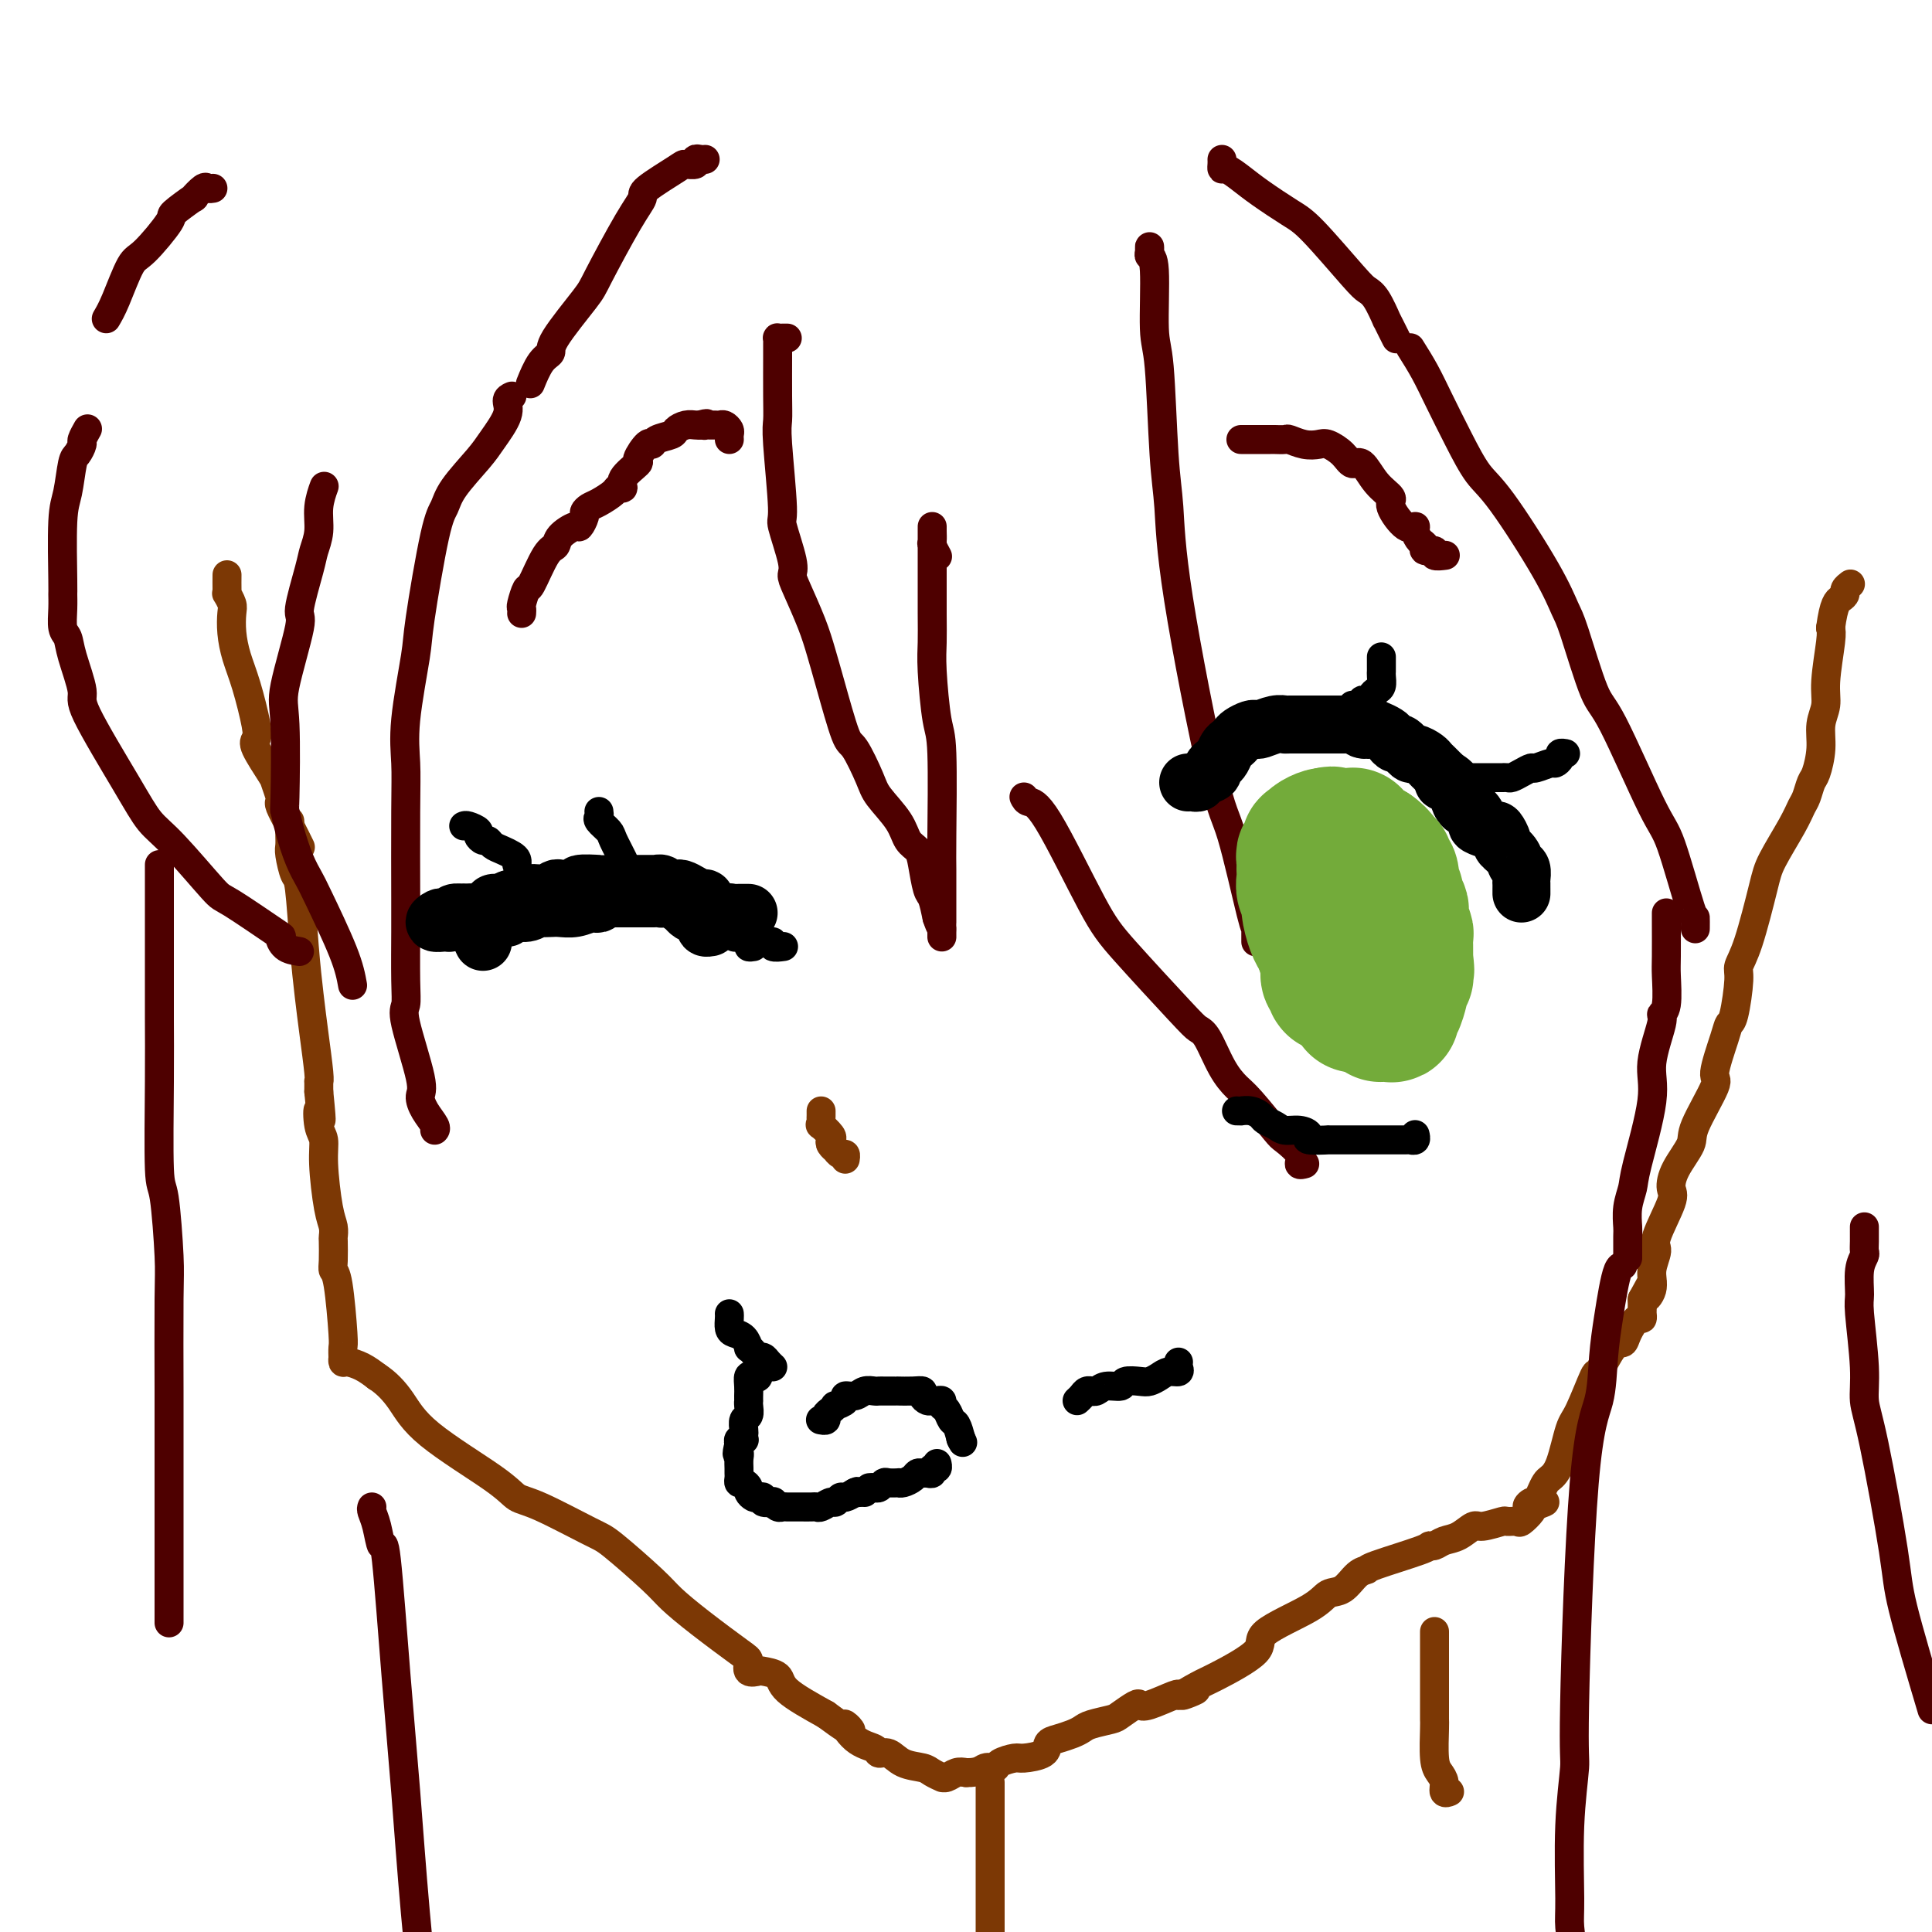 <svg viewBox='0 0 400 400' version='1.1' xmlns='http://www.w3.org/2000/svg' xmlns:xlink='http://www.w3.org/1999/xlink'><g fill='none' stroke='#7C3805' stroke-width='6' stroke-linecap='round' stroke-linejoin='round'><path d='M60,170c0.000,0.449 0.000,0.897 0,1c-0.000,0.103 -0.001,-0.141 0,0c0.001,0.141 0.003,0.665 0,1c-0.003,0.335 -0.012,0.480 0,1c0.012,0.520 0.045,1.416 0,2c-0.045,0.584 -0.167,0.856 0,2c0.167,1.144 0.622,3.159 1,4c0.378,0.841 0.679,0.509 1,3c0.321,2.491 0.660,7.806 1,12c0.340,4.194 0.679,7.266 1,10c0.321,2.734 0.622,5.130 1,8c0.378,2.870 0.833,6.212 1,8c0.167,1.788 0.045,2.020 0,2c-0.045,-0.020 -0.013,-0.291 0,0c0.013,0.291 0.006,1.146 0,2'/><path d='M66,226c0.945,9.424 0.309,4.983 0,4c-0.309,-0.983 -0.289,1.494 0,3c0.289,1.506 0.848,2.043 1,3c0.152,0.957 -0.103,2.334 0,5c0.103,2.666 0.564,6.623 1,9c0.436,2.377 0.848,3.176 1,4c0.152,0.824 0.043,1.673 0,2c-0.043,0.327 -0.022,0.133 0,1c0.022,0.867 0.044,2.794 0,4c-0.044,1.206 -0.156,1.690 0,2c0.156,0.310 0.578,0.446 1,3c0.422,2.554 0.845,7.525 1,10c0.155,2.475 0.043,2.452 0,3c-0.043,0.548 -0.017,1.666 0,2c0.017,0.334 0.024,-0.115 0,0c-0.024,0.115 -0.079,0.794 0,1c0.079,0.206 0.290,-0.060 1,0c0.710,0.060 1.917,0.446 3,1c1.083,0.554 2.041,1.277 3,2'/><path d='M78,285c2.044,1.302 3.653,3.055 5,5c1.347,1.945 2.430,4.080 6,7c3.570,2.920 9.626,6.626 13,9c3.374,2.374 4.066,3.416 5,4c0.934,0.584 2.110,0.711 5,2c2.890,1.289 7.493,3.742 10,5c2.507,1.258 2.916,1.321 5,3c2.084,1.679 5.841,4.973 8,7c2.159,2.027 2.720,2.785 4,4c1.280,1.215 3.278,2.886 6,5c2.722,2.114 6.166,4.671 8,6c1.834,1.329 2.057,1.430 2,2c-0.057,0.570 -0.396,1.610 0,2c0.396,0.390 1.526,0.129 2,0c0.474,-0.129 0.292,-0.127 1,0c0.708,0.127 2.306,0.380 3,1c0.694,0.620 0.484,1.606 2,3c1.516,1.394 4.758,3.197 8,5'/><path d='M171,355c7.654,5.713 4.788,2.496 4,2c-0.788,-0.496 0.500,1.730 2,3c1.500,1.270 3.210,1.583 4,2c0.790,0.417 0.658,0.938 1,1c0.342,0.062 1.157,-0.333 2,0c0.843,0.333 1.714,1.395 3,2c1.286,0.605 2.988,0.751 4,1c1.012,0.249 1.335,0.599 2,1c0.665,0.401 1.673,0.853 2,1c0.327,0.147 -0.026,-0.012 0,0c0.026,0.012 0.430,0.196 1,0c0.570,-0.196 1.306,-0.770 2,-1c0.694,-0.230 1.347,-0.115 2,0'/><path d='M200,367c2.800,0.071 3.300,-0.751 4,-1c0.700,-0.249 1.599,0.075 2,0c0.401,-0.075 0.302,-0.549 1,-1c0.698,-0.451 2.192,-0.880 3,-1c0.808,-0.120 0.930,0.070 2,0c1.070,-0.070 3.088,-0.400 4,-1c0.912,-0.600 0.717,-1.470 1,-2c0.283,-0.530 1.042,-0.720 2,-1c0.958,-0.280 2.114,-0.651 3,-1c0.886,-0.349 1.502,-0.675 2,-1c0.498,-0.325 0.879,-0.648 2,-1c1.121,-0.352 2.983,-0.733 4,-1c1.017,-0.267 1.190,-0.419 2,-1c0.810,-0.581 2.256,-1.592 3,-2c0.744,-0.408 0.787,-0.212 1,0c0.213,0.212 0.596,0.442 2,0c1.404,-0.442 3.830,-1.555 5,-2c1.170,-0.445 1.085,-0.223 1,0'/><path d='M244,351c6.881,-2.368 2.084,-0.288 1,0c-1.084,0.288 1.544,-1.217 3,-2c1.456,-0.783 1.740,-0.844 4,-2c2.260,-1.156 6.495,-3.407 8,-5c1.505,-1.593 0.279,-2.528 2,-4c1.721,-1.472 6.388,-3.480 9,-5c2.612,-1.520 3.168,-2.552 4,-3c0.832,-0.448 1.940,-0.312 3,-1c1.060,-0.688 2.073,-2.199 3,-3c0.927,-0.801 1.767,-0.893 2,-1c0.233,-0.107 -0.143,-0.228 2,-1c2.143,-0.772 6.803,-2.194 9,-3c2.197,-0.806 1.930,-0.994 2,-1c0.070,-0.006 0.478,0.171 1,0c0.522,-0.171 1.160,-0.691 2,-1c0.840,-0.309 1.884,-0.408 3,-1c1.116,-0.592 2.306,-1.676 3,-2c0.694,-0.324 0.892,0.111 2,0c1.108,-0.111 3.128,-0.768 4,-1c0.872,-0.232 0.598,-0.037 1,0c0.402,0.037 1.479,-0.083 2,0c0.521,0.083 0.486,0.368 1,0c0.514,-0.368 1.575,-1.391 2,-2c0.425,-0.609 0.212,-0.805 0,-1'/><path d='M317,312c5.582,-2.099 1.537,-0.345 0,0c-1.537,0.345 -0.567,-0.719 0,-1c0.567,-0.281 0.732,0.221 1,0c0.268,-0.221 0.638,-1.166 1,-2c0.362,-0.834 0.714,-1.559 1,-2c0.286,-0.441 0.504,-0.600 1,-1c0.496,-0.400 1.269,-1.041 2,-3c0.731,-1.959 1.421,-5.237 2,-7c0.579,-1.763 1.048,-2.012 2,-4c0.952,-1.988 2.387,-5.714 3,-7c0.613,-1.286 0.406,-0.132 1,-1c0.594,-0.868 1.991,-3.759 3,-5c1.009,-1.241 1.629,-0.834 2,-1c0.371,-0.166 0.492,-0.905 1,-2c0.508,-1.095 1.404,-2.544 2,-3c0.596,-0.456 0.892,0.082 1,0c0.108,-0.082 0.029,-0.785 0,-1c-0.029,-0.215 -0.008,0.057 0,0c0.008,-0.057 0.002,-0.445 0,-1c-0.002,-0.555 -0.001,-1.278 0,-2'/><path d='M340,269c3.719,-6.867 1.515,-2.535 1,-1c-0.515,1.535 0.658,0.272 1,-1c0.342,-1.272 -0.147,-2.552 0,-4c0.147,-1.448 0.930,-3.064 1,-4c0.070,-0.936 -0.572,-1.192 0,-3c0.572,-1.808 2.359,-5.168 3,-7c0.641,-1.832 0.135,-2.138 0,-3c-0.135,-0.862 0.102,-2.281 1,-4c0.898,-1.719 2.458,-3.738 3,-5c0.542,-1.262 0.068,-1.767 1,-4c0.932,-2.233 3.272,-6.193 4,-8c0.728,-1.807 -0.155,-1.461 0,-3c0.155,-1.539 1.347,-4.964 2,-7c0.653,-2.036 0.768,-2.684 1,-3c0.232,-0.316 0.580,-0.300 1,-2c0.420,-1.700 0.911,-5.116 1,-7c0.089,-1.884 -0.226,-2.237 0,-3c0.226,-0.763 0.992,-1.938 2,-5c1.008,-3.062 2.259,-8.013 3,-11c0.741,-2.987 0.972,-4.012 2,-6c1.028,-1.988 2.852,-4.939 4,-7c1.148,-2.061 1.618,-3.232 2,-4c0.382,-0.768 0.676,-1.132 1,-2c0.324,-0.868 0.679,-2.241 1,-3c0.321,-0.759 0.607,-0.905 1,-2c0.393,-1.095 0.894,-3.140 1,-5c0.106,-1.860 -0.181,-3.534 0,-5c0.181,-1.466 0.832,-2.723 1,-4c0.168,-1.277 -0.147,-2.575 0,-5c0.147,-2.425 0.756,-5.979 1,-8c0.244,-2.021 0.122,-2.511 0,-3'/><path d='M379,130c0.697,-5.178 1.441,-5.622 2,-6c0.559,-0.378 0.933,-0.689 1,-1c0.067,-0.311 -0.174,-0.622 0,-1c0.174,-0.378 0.764,-0.822 1,-1c0.236,-0.178 0.118,-0.089 0,0'/><path d='M47,119c-0.008,1.141 -0.016,2.282 0,3c0.016,0.718 0.056,1.012 0,1c-0.056,-0.012 -0.209,-0.332 0,0c0.209,0.332 0.780,1.316 1,2c0.220,0.684 0.091,1.068 0,2c-0.091,0.932 -0.143,2.410 0,4c0.143,1.590 0.480,3.290 1,5c0.520,1.710 1.222,3.428 2,6c0.778,2.572 1.633,5.997 2,8c0.367,2.003 0.246,2.586 0,3c-0.246,0.414 -0.615,0.661 0,2c0.615,1.339 2.216,3.771 3,5c0.784,1.229 0.752,1.254 1,2c0.248,0.746 0.778,2.211 1,3c0.222,0.789 0.137,0.902 0,1c-0.137,0.098 -0.325,0.181 0,1c0.325,0.819 1.165,2.374 2,4c0.835,1.626 1.667,3.322 2,4c0.333,0.678 0.166,0.339 0,0'/></g>
<g fill='none' stroke='#4E0000' stroke-width='6' stroke-linecap='round' stroke-linejoin='round'><path d='M163,70c-0.309,-0.006 -0.619,-0.011 -1,0c-0.381,0.011 -0.834,0.039 -1,0c-0.166,-0.039 -0.044,-0.144 0,0c0.044,0.144 0.011,0.539 0,1c-0.011,0.461 0.001,0.990 0,3c-0.001,2.010 -0.017,5.503 0,8c0.017,2.497 0.065,3.999 0,5c-0.065,1.001 -0.242,1.500 0,5c0.242,3.500 0.903,10.001 1,13c0.097,2.999 -0.371,2.496 0,4c0.371,1.504 1.580,5.016 2,7c0.420,1.984 0.051,2.439 0,3c-0.051,0.561 0.217,1.226 1,3c0.783,1.774 2.081,4.656 3,7c0.919,2.344 1.458,4.150 2,6c0.542,1.850 1.088,3.743 2,7c0.912,3.257 2.191,7.879 3,10c0.809,2.121 1.147,1.741 2,3c0.853,1.259 2.221,4.157 3,6c0.779,1.843 0.968,2.630 2,4c1.032,1.370 2.906,3.323 4,5c1.094,1.677 1.406,3.077 2,4c0.594,0.923 1.468,1.369 2,2c0.532,0.631 0.720,1.448 1,3c0.280,1.552 0.652,3.841 1,5c0.348,1.159 0.671,1.188 1,2c0.329,0.812 0.665,2.406 1,4'/><path d='M194,190c0.845,2.554 0.959,1.938 1,2c0.041,0.062 0.011,0.800 0,1c-0.011,0.200 -0.003,-0.138 0,0c0.003,0.138 0.001,0.754 0,1c-0.001,0.246 -0.000,0.123 0,0'/><path d='M195,191c0.000,-0.521 0.001,-1.043 0,-2c-0.001,-0.957 -0.003,-2.350 0,-4c0.003,-1.650 0.011,-3.557 0,-5c-0.011,-1.443 -0.041,-2.422 0,-7c0.041,-4.578 0.155,-12.754 0,-17c-0.155,-4.246 -0.577,-4.560 -1,-7c-0.423,-2.440 -0.845,-7.005 -1,-10c-0.155,-2.995 -0.041,-4.421 0,-6c0.041,-1.579 0.011,-3.310 0,-6c-0.011,-2.690 -0.003,-6.339 0,-8c0.003,-1.661 0.001,-1.335 0,-2c-0.001,-0.665 -0.000,-2.320 0,-3c0.000,-0.680 0.000,-0.385 0,-1c-0.000,-0.615 -0.001,-2.138 0,-3c0.001,-0.862 0.004,-1.061 0,-1c-0.004,0.061 -0.015,0.381 0,1c0.015,0.619 0.056,1.537 0,2c-0.056,0.463 -0.207,0.471 0,1c0.207,0.529 0.774,1.580 1,2c0.226,0.420 0.113,0.210 0,0'/><path d='M212,165c0.208,0.428 0.415,0.856 1,1c0.585,0.144 1.546,0.003 4,4c2.454,3.997 6.400,12.131 9,17c2.600,4.869 3.854,6.472 7,10c3.146,3.528 8.183,8.979 11,12c2.817,3.021 3.413,3.610 4,4c0.587,0.390 1.166,0.581 2,2c0.834,1.419 1.923,4.066 3,6c1.077,1.934 2.143,3.154 3,4c0.857,0.846 1.507,1.316 3,3c1.493,1.684 3.829,4.581 5,6c1.171,1.419 1.176,1.361 2,2c0.824,0.639 2.468,1.975 3,3c0.532,1.025 -0.049,1.737 0,2c0.049,0.263 0.728,0.075 1,0c0.272,-0.075 0.136,-0.038 0,0'/><path d='M260,195c0.001,-0.348 0.001,-0.695 0,-1c-0.001,-0.305 -0.005,-0.567 0,-1c0.005,-0.433 0.019,-1.036 0,-1c-0.019,0.036 -0.071,0.711 -1,-3c-0.929,-3.711 -2.735,-11.806 -4,-16c-1.265,-4.194 -1.988,-4.485 -4,-13c-2.012,-8.515 -5.314,-25.252 -7,-36c-1.686,-10.748 -1.757,-15.507 -2,-19c-0.243,-3.493 -0.657,-5.720 -1,-11c-0.343,-5.280 -0.614,-13.613 -1,-18c-0.386,-4.387 -0.888,-4.826 -1,-8c-0.112,-3.174 0.166,-9.081 0,-12c-0.166,-2.919 -0.777,-2.848 -1,-3c-0.223,-0.152 -0.060,-0.525 0,-1c0.060,-0.475 0.016,-1.051 0,-1c-0.016,0.051 -0.005,0.729 0,1c0.005,0.271 0.002,0.136 0,0'/><path d='M253,33c0.012,0.298 0.023,0.595 0,1c-0.023,0.405 -0.081,0.917 0,1c0.081,0.083 0.303,-0.262 1,0c0.697,0.262 1.871,1.131 3,2c1.129,0.869 2.214,1.738 4,3c1.786,1.262 4.274,2.916 6,4c1.726,1.084 2.691,1.598 5,4c2.309,2.402 5.963,6.691 8,9c2.037,2.309 2.458,2.638 3,3c0.542,0.362 1.207,0.756 2,2c0.793,1.244 1.715,3.339 2,4c0.285,0.661 -0.068,-0.111 0,0c0.068,0.111 0.557,1.107 1,2c0.443,0.893 0.841,1.684 1,2c0.159,0.316 0.080,0.158 0,0'/><path d='M292,72c1.023,1.626 2.047,3.251 3,5c0.953,1.749 1.837,3.620 3,6c1.163,2.380 2.605,5.267 4,8c1.395,2.733 2.742,5.310 4,7c1.258,1.690 2.427,2.491 5,6c2.573,3.509 6.550,9.724 9,14c2.450,4.276 3.373,6.613 4,8c0.627,1.387 0.956,1.824 2,5c1.044,3.176 2.801,9.091 4,12c1.199,2.909 1.838,2.812 4,7c2.162,4.188 5.847,12.660 8,17c2.153,4.340 2.773,4.547 4,8c1.227,3.453 3.061,10.152 4,13c0.939,2.848 0.984,1.844 1,2c0.016,0.156 0.005,1.473 0,2c-0.005,0.527 -0.002,0.263 0,0'/><path d='M345,189c-0.003,0.129 -0.005,0.259 0,2c0.005,1.741 0.018,5.094 0,7c-0.018,1.906 -0.066,2.364 0,4c0.066,1.636 0.245,4.449 0,6c-0.245,1.551 -0.913,1.840 -1,2c-0.087,0.160 0.409,0.191 0,2c-0.409,1.809 -1.721,5.396 -2,8c-0.279,2.604 0.475,4.225 0,8c-0.475,3.775 -2.180,9.705 -3,13c-0.820,3.295 -0.756,3.955 -1,5c-0.244,1.045 -0.798,2.473 -1,4c-0.202,1.527 -0.054,3.151 0,4c0.054,0.849 0.015,0.921 0,2c-0.015,1.079 -0.004,3.165 0,4c0.004,0.835 0.002,0.417 0,0'/><path d='M336,262c-0.332,0.103 -0.665,0.206 -1,1c-0.335,0.794 -0.673,2.278 -1,4c-0.327,1.722 -0.642,3.681 -1,6c-0.358,2.319 -0.760,4.999 -1,8c-0.240,3.001 -0.317,6.324 -1,9c-0.683,2.676 -1.973,4.705 -3,17c-1.027,12.295 -1.793,34.855 -2,46c-0.207,11.145 0.143,10.873 0,13c-0.143,2.127 -0.781,6.653 -1,12c-0.219,5.347 -0.021,11.517 0,15c0.021,3.483 -0.137,4.281 0,6c0.137,1.719 0.568,4.360 1,7'/><path d='M386,254c0.001,0.468 0.001,0.936 0,1c-0.001,0.064 -0.004,-0.278 0,0c0.004,0.278 0.015,1.174 0,2c-0.015,0.826 -0.058,1.582 0,2c0.058,0.418 0.216,0.497 0,1c-0.216,0.503 -0.805,1.428 -1,3c-0.195,1.572 0.004,3.790 0,5c-0.004,1.210 -0.211,1.411 0,4c0.211,2.589 0.840,7.566 1,11c0.160,3.434 -0.151,5.326 0,7c0.151,1.674 0.762,3.129 2,9c1.238,5.871 3.103,16.158 4,22c0.897,5.842 0.828,7.241 2,12c1.172,4.759 3.586,12.880 6,21'/><path d='M146,33c-0.294,0.030 -0.588,0.061 -1,0c-0.412,-0.061 -0.941,-0.213 -1,0c-0.059,0.213 0.354,0.791 0,1c-0.354,0.209 -1.473,0.051 -2,0c-0.527,-0.051 -0.460,0.007 -2,1c-1.540,0.993 -4.687,2.921 -6,4c-1.313,1.079 -0.790,1.308 -1,2c-0.210,0.692 -1.151,1.849 -3,5c-1.849,3.151 -4.606,8.298 -6,11c-1.394,2.702 -1.425,2.959 -3,5c-1.575,2.041 -4.696,5.864 -6,8c-1.304,2.136 -0.793,2.583 -1,3c-0.207,0.417 -1.133,0.805 -2,2c-0.867,1.195 -1.676,3.199 -2,4c-0.324,0.801 -0.162,0.401 0,0'/><path d='M106,82c-0.499,0.213 -0.998,0.426 -1,1c-0.002,0.574 0.494,1.508 0,3c-0.494,1.492 -1.979,3.541 -3,5c-1.021,1.459 -1.577,2.327 -3,4c-1.423,1.673 -3.714,4.151 -5,6c-1.286,1.849 -1.568,3.069 -2,4c-0.432,0.931 -1.016,1.573 -2,6c-0.984,4.427 -2.369,12.639 -3,17c-0.631,4.361 -0.509,4.870 -1,8c-0.491,3.130 -1.596,8.880 -2,13c-0.404,4.120 -0.109,6.612 0,9c0.109,2.388 0.030,4.674 0,10c-0.030,5.326 -0.011,13.691 0,18c0.011,4.309 0.014,4.562 0,7c-0.014,2.438 -0.047,7.061 0,10c0.047,2.939 0.172,4.193 0,5c-0.172,0.807 -0.641,1.165 0,4c0.641,2.835 2.392,8.147 3,11c0.608,2.853 0.072,3.248 0,4c-0.072,0.752 0.321,1.861 1,3c0.679,1.139 1.644,2.307 2,3c0.356,0.693 0.102,0.912 0,1c-0.102,0.088 -0.051,0.044 0,0'/><path d='M73,204c-0.327,-1.812 -0.655,-3.625 -2,-7c-1.345,-3.375 -3.709,-8.314 -5,-11c-1.291,-2.686 -1.509,-3.120 -2,-4c-0.491,-0.880 -1.255,-2.207 -2,-4c-0.745,-1.793 -1.471,-4.053 -2,-6c-0.529,-1.947 -0.862,-3.580 -1,-4c-0.138,-0.420 -0.081,0.374 0,-3c0.081,-3.374 0.186,-10.917 0,-15c-0.186,-4.083 -0.664,-4.706 0,-8c0.664,-3.294 2.469,-9.258 3,-12c0.531,-2.742 -0.213,-2.262 0,-4c0.213,-1.738 1.381,-5.692 2,-8c0.619,-2.308 0.688,-2.968 1,-4c0.312,-1.032 0.868,-2.434 1,-4c0.132,-1.566 -0.161,-3.296 0,-5c0.161,-1.704 0.774,-3.382 1,-4c0.226,-0.618 0.065,-0.177 0,0c-0.065,0.177 -0.032,0.088 0,0'/><path d='M62,197c-1.117,-0.180 -2.233,-0.359 -3,-1c-0.767,-0.641 -1.184,-1.743 -1,-2c0.184,-0.257 0.969,0.331 -1,-1c-1.969,-1.331 -6.692,-4.580 -9,-6c-2.308,-1.420 -2.199,-1.011 -4,-3c-1.801,-1.989 -5.510,-6.377 -8,-9c-2.490,-2.623 -3.760,-3.482 -5,-5c-1.240,-1.518 -2.450,-3.695 -5,-8c-2.550,-4.305 -6.438,-10.737 -8,-14c-1.562,-3.263 -0.797,-3.356 -1,-5c-0.203,-1.644 -1.375,-4.840 -2,-7c-0.625,-2.160 -0.703,-3.283 -1,-4c-0.297,-0.717 -0.812,-1.028 -1,-2c-0.188,-0.972 -0.047,-2.606 0,-4c0.047,-1.394 0.002,-2.549 0,-3c-0.002,-0.451 0.041,-0.200 0,-3c-0.041,-2.800 -0.165,-8.652 0,-12c0.165,-3.348 0.617,-4.191 1,-6c0.383,-1.809 0.695,-4.583 1,-6c0.305,-1.417 0.604,-1.476 1,-2c0.396,-0.524 0.890,-1.511 1,-2c0.110,-0.489 -0.163,-0.478 0,-1c0.163,-0.522 0.761,-1.578 1,-2c0.239,-0.422 0.120,-0.211 0,0'/><path d='M22,66c0.556,-0.943 1.111,-1.885 2,-4c0.889,-2.115 2.110,-5.402 3,-7c0.890,-1.598 1.448,-1.508 3,-3c1.552,-1.492 4.097,-4.565 5,-6c0.903,-1.435 0.164,-1.232 1,-2c0.836,-0.768 3.247,-2.507 4,-3c0.753,-0.493 -0.152,0.260 0,0c0.152,-0.260 1.361,-1.534 2,-2c0.639,-0.466 0.707,-0.125 1,0c0.293,0.125 0.810,0.034 1,0c0.190,-0.034 0.054,-0.010 0,0c-0.054,0.010 -0.027,0.005 0,0'/><path d='M33,179c-0.000,0.328 -0.000,0.656 0,1c0.000,0.344 0.000,0.705 0,1c-0.000,0.295 -0.001,0.525 0,4c0.001,3.475 0.003,10.196 0,15c-0.003,4.804 -0.011,7.692 0,11c0.011,3.308 0.041,7.035 0,13c-0.041,5.965 -0.155,14.166 0,18c0.155,3.834 0.577,3.301 1,6c0.423,2.699 0.845,8.630 1,12c0.155,3.370 0.041,4.180 0,9c-0.041,4.820 -0.011,13.651 0,19c0.011,5.349 0.003,7.215 0,9c-0.003,1.785 -0.001,3.487 0,8c0.001,4.513 0.000,11.836 0,16c-0.000,4.164 -0.000,5.168 0,7c0.000,1.832 0.000,4.493 0,6c-0.000,1.507 -0.000,1.859 0,2c0.000,0.141 0.000,0.070 0,0'/><path d='M77,312c-0.088,0.221 -0.175,0.442 0,1c0.175,0.558 0.613,1.452 1,3c0.387,1.548 0.722,3.749 1,4c0.278,0.251 0.500,-1.446 1,3c0.500,4.446 1.278,15.037 2,24c0.722,8.963 1.387,16.298 2,24c0.613,7.702 1.175,15.772 2,25c0.825,9.228 1.912,19.614 3,30'/></g>
<g fill='none' stroke='#000000' stroke-width='12' stroke-linecap='round' stroke-linejoin='round'><path d='M100,195c-0.388,-0.840 -0.775,-1.679 -1,-2c-0.225,-0.321 -0.286,-0.123 0,0c0.286,0.123 0.921,0.173 1,0c0.079,-0.173 -0.396,-0.567 0,-1c0.396,-0.433 1.662,-0.905 2,-1c0.338,-0.095 -0.254,0.186 0,0c0.254,-0.186 1.353,-0.838 2,-1c0.647,-0.162 0.841,0.167 1,0c0.159,-0.167 0.283,-0.829 1,-1c0.717,-0.171 2.026,0.150 3,0c0.974,-0.150 1.614,-0.771 2,-1c0.386,-0.229 0.517,-0.065 1,0c0.483,0.065 1.320,0.031 2,0c0.680,-0.031 1.205,-0.060 2,0c0.795,0.060 1.859,0.208 3,0c1.141,-0.208 2.360,-0.774 3,-1c0.640,-0.226 0.700,-0.113 1,0c0.300,0.113 0.839,0.226 1,0c0.161,-0.226 -0.056,-0.793 0,-1c0.056,-0.207 0.386,-0.056 1,0c0.614,0.056 1.512,0.015 2,0c0.488,-0.015 0.564,-0.004 1,0c0.436,0.004 1.230,0.001 2,0c0.770,-0.001 1.516,-0.000 2,0c0.484,0.000 0.707,0.000 1,0c0.293,-0.000 0.655,-0.000 1,0c0.345,0.000 0.672,0.000 1,0'/><path d='M135,186c5.158,-0.618 2.551,-0.162 2,0c-0.551,0.162 0.952,0.030 2,0c1.048,-0.030 1.642,0.043 2,0c0.358,-0.043 0.480,-0.200 1,0c0.520,0.200 1.437,0.757 2,1c0.563,0.243 0.770,0.170 1,0c0.230,-0.170 0.481,-0.438 1,0c0.519,0.438 1.305,1.581 2,2c0.695,0.419 1.300,0.112 2,0c0.700,-0.112 1.494,-0.030 2,0c0.506,0.030 0.723,0.008 1,0c0.277,-0.008 0.613,-0.002 1,0c0.387,0.002 0.825,0.001 1,0c0.175,-0.001 0.088,-0.000 0,0'/><path d='M154,190c-0.191,0.111 -0.382,0.223 -1,0c-0.618,-0.223 -1.662,-0.780 -2,-1c-0.338,-0.220 0.029,-0.101 0,0c-0.029,0.101 -0.455,0.186 -1,0c-0.545,-0.186 -1.210,-0.641 -2,-1c-0.790,-0.359 -1.707,-0.622 -2,-1c-0.293,-0.378 0.038,-0.872 0,-1c-0.038,-0.128 -0.444,0.109 -1,0c-0.556,-0.109 -1.262,-0.564 -2,-1c-0.738,-0.436 -1.507,-0.853 -2,-1c-0.493,-0.147 -0.710,-0.025 -1,0c-0.290,0.025 -0.652,-0.046 -1,0c-0.348,0.046 -0.682,0.208 -1,0c-0.318,-0.208 -0.620,-0.788 -1,-1c-0.380,-0.212 -0.840,-0.057 -1,0c-0.160,0.057 -0.021,0.015 -1,0c-0.979,-0.015 -3.075,-0.004 -4,0c-0.925,0.004 -0.678,0.001 -1,0c-0.322,-0.001 -1.212,-0.001 -2,0c-0.788,0.001 -1.474,0.004 -2,0c-0.526,-0.004 -0.893,-0.015 -1,0c-0.107,0.015 0.045,0.057 -1,0c-1.045,-0.057 -3.287,-0.212 -4,0c-0.713,0.212 0.105,0.793 0,1c-0.105,0.207 -1.131,0.040 -2,0c-0.869,-0.040 -1.580,0.045 -2,0c-0.420,-0.045 -0.549,-0.222 -1,0c-0.451,0.222 -1.224,0.843 -2,1c-0.776,0.157 -1.555,-0.150 -2,0c-0.445,0.150 -0.556,0.757 -1,1c-0.444,0.243 -1.222,0.121 -2,0'/><path d='M108,186c-4.647,0.405 -1.765,-0.084 -1,0c0.765,0.084 -0.586,0.739 -1,1c-0.414,0.261 0.111,0.126 0,0c-0.111,-0.126 -0.856,-0.244 -1,0c-0.144,0.244 0.312,0.850 0,1c-0.312,0.150 -1.394,-0.156 -2,0c-0.606,0.156 -0.736,0.774 -1,1c-0.264,0.226 -0.662,0.061 -1,0c-0.338,-0.061 -0.616,-0.016 -1,0c-0.384,0.016 -0.873,0.004 -1,0c-0.127,-0.004 0.108,-0.001 0,0c-0.108,0.001 -0.557,-0.001 -1,0c-0.443,0.001 -0.878,0.004 -1,0c-0.122,-0.004 0.069,-0.015 0,0c-0.069,0.015 -0.399,0.056 -1,0c-0.601,-0.056 -1.473,-0.207 -2,0c-0.527,0.207 -0.709,0.774 -1,1c-0.291,0.226 -0.691,0.113 -1,0c-0.309,-0.113 -0.529,-0.226 -1,0c-0.471,0.226 -1.195,0.790 -1,1c0.195,0.210 1.308,0.067 2,0c0.692,-0.067 0.962,-0.057 1,0c0.038,0.057 -0.155,0.159 0,0c0.155,-0.159 0.657,-0.581 1,-1c0.343,-0.419 0.527,-0.834 1,-1c0.473,-0.166 1.237,-0.083 2,0'/><path d='M97,189c1.140,-0.265 0.489,0.074 1,0c0.511,-0.074 2.184,-0.560 3,-1c0.816,-0.440 0.777,-0.835 1,-1c0.223,-0.165 0.710,-0.101 1,0c0.290,0.101 0.383,0.237 1,0c0.617,-0.237 1.759,-0.848 2,-1c0.241,-0.152 -0.420,0.155 0,0c0.420,-0.155 1.921,-0.773 3,-1c1.079,-0.227 1.737,-0.065 2,0c0.263,0.065 0.132,0.032 0,0'/><path d='M131,185c0.294,0.000 0.589,0.000 1,0c0.411,-0.000 0.940,-0.000 1,0c0.060,0.000 -0.349,0.000 0,0c0.349,-0.000 1.457,-0.001 2,0c0.543,0.001 0.523,0.004 1,0c0.477,-0.004 1.452,-0.016 2,0c0.548,0.016 0.667,0.060 1,0c0.333,-0.060 0.878,-0.222 1,0c0.122,0.222 -0.178,0.829 0,1c0.178,0.171 0.835,-0.094 1,0c0.165,0.094 -0.163,0.547 0,1c0.163,0.453 0.818,0.905 1,1c0.182,0.095 -0.110,-0.168 0,0c0.110,0.168 0.622,0.766 1,1c0.378,0.234 0.622,0.105 1,0c0.378,-0.105 0.890,-0.186 1,0c0.110,0.186 -0.180,0.638 0,1c0.180,0.362 0.832,0.633 1,1c0.168,0.367 -0.147,0.830 0,1c0.147,0.170 0.756,0.049 1,0c0.244,-0.049 0.122,-0.024 0,0'/><path d='M246,162c0.323,-0.024 0.646,-0.048 1,0c0.354,0.048 0.739,0.167 1,0c0.261,-0.167 0.399,-0.621 1,-1c0.601,-0.379 1.667,-0.683 2,-1c0.333,-0.317 -0.065,-0.648 0,-1c0.065,-0.352 0.595,-0.724 1,-1c0.405,-0.276 0.685,-0.455 1,-1c0.315,-0.545 0.665,-1.456 1,-2c0.335,-0.544 0.653,-0.720 1,-1c0.347,-0.280 0.721,-0.662 1,-1c0.279,-0.338 0.462,-0.630 1,-1c0.538,-0.370 1.430,-0.817 2,-1c0.570,-0.183 0.818,-0.102 1,0c0.182,0.102 0.298,0.223 1,0c0.702,-0.223 1.992,-0.792 3,-1c1.008,-0.208 1.736,-0.056 2,0c0.264,0.056 0.064,0.015 1,0c0.936,-0.015 3.010,-0.004 4,0c0.990,0.004 0.898,0.001 1,0c0.102,-0.001 0.398,-0.000 1,0c0.602,0.000 1.508,0.000 2,0c0.492,-0.000 0.569,-0.000 1,0c0.431,0.000 1.215,0.000 2,0'/><path d='M278,150c3.649,-0.293 2.272,-0.027 2,0c-0.272,0.027 0.561,-0.186 1,0c0.439,0.186 0.485,0.770 1,1c0.515,0.230 1.500,0.104 2,0c0.500,-0.104 0.514,-0.188 1,0c0.486,0.188 1.444,0.647 2,1c0.556,0.353 0.711,0.602 1,1c0.289,0.398 0.711,0.947 1,1c0.289,0.053 0.445,-0.389 1,0c0.555,0.389 1.511,1.610 2,2c0.489,0.390 0.512,-0.050 1,0c0.488,0.050 1.440,0.591 2,1c0.560,0.409 0.727,0.687 1,1c0.273,0.313 0.650,0.661 1,1c0.350,0.339 0.671,0.668 1,1c0.329,0.332 0.664,0.666 1,1'/><path d='M299,161c3.221,1.959 0.774,1.355 0,1c-0.774,-0.355 0.125,-0.461 1,0c0.875,0.461 1.728,1.489 2,2c0.272,0.511 -0.035,0.504 0,1c0.035,0.496 0.412,1.496 1,2c0.588,0.504 1.386,0.511 2,1c0.614,0.489 1.044,1.458 1,2c-0.044,0.542 -0.564,0.655 0,1c0.564,0.345 2.210,0.921 3,1c0.790,0.079 0.722,-0.340 1,0c0.278,0.340 0.901,1.438 1,2c0.099,0.562 -0.327,0.588 0,1c0.327,0.412 1.408,1.209 2,2c0.592,0.791 0.694,1.575 1,2c0.306,0.425 0.814,0.491 1,1c0.186,0.509 0.050,1.461 0,2c-0.050,0.539 -0.013,0.667 0,1c0.013,0.333 0.004,0.873 0,1c-0.004,0.127 -0.001,-0.158 0,0c0.001,0.158 0.000,0.759 0,1c-0.000,0.241 -0.000,0.120 0,0'/></g>
<g fill='none' stroke='#000000' stroke-width='6' stroke-linecap='round' stroke-linejoin='round'><path d='M286,136c-0.002,0.748 -0.003,1.496 0,2c0.003,0.504 0.011,0.765 0,1c-0.011,0.235 -0.042,0.445 0,1c0.042,0.555 0.155,1.455 0,2c-0.155,0.545 -0.580,0.735 -1,1c-0.420,0.265 -0.834,0.606 -1,1c-0.166,0.394 -0.082,0.841 0,1c0.082,0.159 0.163,0.028 0,0c-0.163,-0.028 -0.569,0.045 -1,0c-0.431,-0.045 -0.886,-0.208 -1,0c-0.114,0.208 0.114,0.788 0,1c-0.114,0.212 -0.569,0.057 -1,0c-0.431,-0.057 -0.837,-0.016 -1,0c-0.163,0.016 -0.081,0.008 0,0'/><path d='M324,156c0.121,0.022 0.242,0.043 0,0c-0.242,-0.043 -0.846,-0.151 -1,0c-0.154,0.151 0.142,0.562 0,1c-0.142,0.438 -0.723,0.905 -1,1c-0.277,0.095 -0.249,-0.181 -1,0c-0.751,0.181 -2.281,0.819 -3,1c-0.719,0.181 -0.628,-0.095 -1,0c-0.372,0.095 -1.207,0.561 -2,1c-0.793,0.439 -1.544,0.850 -2,1c-0.456,0.150 -0.619,0.040 -1,0c-0.381,-0.040 -0.982,-0.011 -1,0c-0.018,0.011 0.546,0.003 0,0c-0.546,-0.003 -2.203,-0.001 -3,0c-0.797,0.001 -0.736,0.000 -1,0c-0.264,-0.000 -0.854,-0.000 -1,0c-0.146,0.000 0.153,0.000 0,0c-0.153,-0.000 -0.758,-0.000 -1,0c-0.242,0.000 -0.121,0.000 0,0'/><path d='M96,171c0.190,-0.091 0.380,-0.183 1,0c0.620,0.183 1.671,0.640 2,1c0.329,0.360 -0.064,0.621 0,1c0.064,0.379 0.584,0.875 1,1c0.416,0.125 0.728,-0.121 1,0c0.272,0.121 0.504,0.611 1,1c0.496,0.389 1.257,0.679 2,1c0.743,0.321 1.467,0.674 2,1c0.533,0.326 0.874,0.626 1,1c0.126,0.374 0.036,0.821 0,1c-0.036,0.179 -0.018,0.089 0,0'/><path d='M124,168c0.056,0.361 0.113,0.723 0,1c-0.113,0.277 -0.395,0.470 0,1c0.395,0.530 1.469,1.398 2,2c0.531,0.602 0.520,0.939 1,2c0.480,1.061 1.453,2.844 2,4c0.547,1.156 0.669,1.683 1,2c0.331,0.317 0.872,0.425 1,1c0.128,0.575 -0.158,1.616 0,2c0.158,0.384 0.759,0.110 1,0c0.241,-0.110 0.120,-0.055 0,0'/><path d='M156,196c-0.477,0.081 -0.954,0.162 -1,0c-0.046,-0.162 0.339,-0.565 0,-1c-0.339,-0.435 -1.400,-0.900 -2,-1c-0.600,-0.100 -0.737,0.166 -1,0c-0.263,-0.166 -0.650,-0.762 -1,-1c-0.350,-0.238 -0.663,-0.117 -1,0c-0.337,0.117 -0.700,0.231 -1,0c-0.300,-0.231 -0.539,-0.808 -1,-1c-0.461,-0.192 -1.146,0.000 -1,0c0.146,-0.000 1.122,-0.193 2,0c0.878,0.193 1.658,0.774 2,1c0.342,0.226 0.246,0.099 1,0c0.754,-0.099 2.358,-0.171 3,0c0.642,0.171 0.321,0.586 0,1'/><path d='M155,194c1.641,0.327 1.744,0.144 2,0c0.256,-0.144 0.664,-0.249 1,0c0.336,0.249 0.598,0.851 1,1c0.402,0.149 0.943,-0.156 1,0c0.057,0.156 -0.369,0.773 0,1c0.369,0.227 1.534,0.065 2,0c0.466,-0.065 0.233,-0.032 0,0'/><path d='M151,272c0.016,0.223 0.033,0.446 0,1c-0.033,0.554 -0.115,1.440 0,2c0.115,0.560 0.426,0.794 1,1c0.574,0.206 1.411,0.385 2,1c0.589,0.615 0.931,1.667 1,2c0.069,0.333 -0.137,-0.051 0,0c0.137,0.051 0.615,0.539 1,1c0.385,0.461 0.678,0.894 1,1c0.322,0.106 0.674,-0.116 1,0c0.326,0.116 0.626,0.570 1,1c0.374,0.430 0.821,0.837 1,1c0.179,0.163 0.089,0.081 0,0'/><path d='M223,290c0.341,-0.309 0.682,-0.618 1,-1c0.318,-0.382 0.612,-0.839 1,-1c0.388,-0.161 0.872,-0.028 1,0c0.128,0.028 -0.098,-0.049 0,0c0.098,0.049 0.519,0.223 1,0c0.481,-0.223 1.021,-0.844 2,-1c0.979,-0.156 2.398,0.152 3,0c0.602,-0.152 0.387,-0.763 1,-1c0.613,-0.237 2.052,-0.101 3,0c0.948,0.101 1.403,0.168 2,0c0.597,-0.168 1.337,-0.571 2,-1c0.663,-0.429 1.249,-0.886 2,-1c0.751,-0.114 1.665,0.114 2,0c0.335,-0.114 0.090,-0.569 0,-1c-0.090,-0.431 -0.026,-0.837 0,-1c0.026,-0.163 0.013,-0.081 0,0'/><path d='M158,283c-0.445,-0.223 -0.890,-0.446 -1,0c-0.110,0.446 0.114,1.562 0,2c-0.114,0.438 -0.566,0.198 -1,0c-0.434,-0.198 -0.848,-0.355 -1,0c-0.152,0.355 -0.041,1.221 0,2c0.041,0.779 0.012,1.470 0,2c-0.012,0.530 -0.007,0.901 0,1c0.007,0.099 0.016,-0.072 0,0c-0.016,0.072 -0.057,0.386 0,1c0.057,0.614 0.211,1.527 0,2c-0.211,0.473 -0.788,0.505 -1,1c-0.212,0.495 -0.061,1.452 0,2c0.061,0.548 0.030,0.685 0,1c-0.030,0.315 -0.060,0.806 0,1c0.060,0.194 0.208,0.091 0,0c-0.208,-0.091 -0.774,-0.169 -1,0c-0.226,0.169 -0.113,0.584 0,1'/><path d='M153,299c-0.773,2.897 -0.207,2.138 0,2c0.207,-0.138 0.055,0.345 0,1c-0.055,0.655 -0.012,1.481 0,2c0.012,0.519 -0.007,0.731 0,1c0.007,0.269 0.039,0.597 0,1c-0.039,0.403 -0.151,0.882 0,1c0.151,0.118 0.565,-0.126 1,0c0.435,0.126 0.891,0.621 1,1c0.109,0.379 -0.131,0.641 0,1c0.131,0.359 0.631,0.814 1,1c0.369,0.186 0.606,0.101 1,0c0.394,-0.101 0.946,-0.220 1,0c0.054,0.220 -0.389,0.777 0,1c0.389,0.223 1.610,0.112 2,0c0.390,-0.112 -0.050,-0.226 0,0c0.050,0.226 0.591,0.793 1,1c0.409,0.207 0.686,0.056 1,0c0.314,-0.056 0.665,-0.015 1,0c0.335,0.015 0.653,0.004 1,0c0.347,-0.004 0.722,0.000 1,0c0.278,-0.000 0.460,-0.004 1,0c0.540,0.004 1.440,0.016 2,0c0.560,-0.016 0.780,-0.061 1,0c0.220,0.061 0.439,0.227 1,0c0.561,-0.227 1.462,-0.848 2,-1c0.538,-0.152 0.711,0.165 1,0c0.289,-0.165 0.693,-0.814 1,-1c0.307,-0.186 0.516,0.090 1,0c0.484,-0.090 1.242,-0.545 2,-1'/><path d='M177,309c1.193,-0.464 0.175,-0.124 0,0c-0.175,0.124 0.491,0.033 1,0c0.509,-0.033 0.860,-0.010 1,0c0.140,0.010 0.070,0.005 0,0'/><path d='M180,308c0.336,-0.030 0.672,-0.061 1,0c0.328,0.061 0.648,0.212 1,0c0.352,-0.212 0.737,-0.788 1,-1c0.263,-0.212 0.403,-0.060 1,0c0.597,0.060 1.651,0.026 2,0c0.349,-0.026 -0.009,-0.045 0,0c0.009,0.045 0.383,0.155 1,0c0.617,-0.155 1.476,-0.576 2,-1c0.524,-0.424 0.714,-0.850 1,-1c0.286,-0.150 0.669,-0.025 1,0c0.331,0.025 0.611,-0.049 1,0c0.389,0.049 0.889,0.223 1,0c0.111,-0.223 -0.166,-0.843 0,-1c0.166,-0.157 0.775,0.150 1,0c0.225,-0.150 0.064,-0.757 0,-1c-0.064,-0.243 -0.032,-0.121 0,0'/><path d='M170,294c-0.119,-0.025 -0.238,-0.049 0,0c0.238,0.049 0.832,0.172 1,0c0.168,-0.172 -0.091,-0.637 0,-1c0.091,-0.363 0.530,-0.623 1,-1c0.470,-0.377 0.969,-0.871 1,-1c0.031,-0.129 -0.406,0.105 0,0c0.406,-0.105 1.657,-0.550 2,-1c0.343,-0.450 -0.220,-0.905 0,-1c0.220,-0.095 1.225,0.171 2,0c0.775,-0.171 1.321,-0.778 2,-1c0.679,-0.222 1.491,-0.060 2,0c0.509,0.060 0.715,0.016 1,0c0.285,-0.016 0.648,-0.004 1,0c0.352,0.004 0.692,0.001 1,0c0.308,-0.001 0.584,-0.001 1,0c0.416,0.001 0.972,0.003 1,0c0.028,-0.003 -0.473,-0.011 0,0c0.473,0.011 1.920,0.041 3,0c1.080,-0.041 1.795,-0.154 2,0c0.205,0.154 -0.099,0.576 0,1c0.099,0.424 0.600,0.849 1,1c0.400,0.151 0.699,0.028 1,0c0.301,-0.028 0.606,0.038 1,0c0.394,-0.038 0.879,-0.180 1,0c0.121,0.180 -0.122,0.684 0,1c0.122,0.316 0.610,0.446 1,1c0.390,0.554 0.682,1.534 1,2c0.318,0.466 0.662,0.419 1,1c0.338,0.581 0.669,1.791 1,3'/><path d='M199,298c0.622,1.244 0.178,0.356 0,0c-0.178,-0.356 -0.089,-0.178 0,0'/><path d='M256,230c0.468,-0.006 0.937,-0.013 1,0c0.063,0.013 -0.278,0.045 0,0c0.278,-0.045 1.176,-0.166 2,0c0.824,0.166 1.575,0.618 2,1c0.425,0.382 0.525,0.694 1,1c0.475,0.306 1.324,0.608 2,1c0.676,0.392 1.178,0.876 2,1c0.822,0.124 1.964,-0.110 3,0c1.036,0.110 1.967,0.565 2,1c0.033,0.435 -0.831,0.848 0,1c0.831,0.152 3.356,0.041 4,0c0.644,-0.041 -0.593,-0.011 0,0c0.593,0.011 3.015,0.003 4,0c0.985,-0.003 0.534,-0.001 1,0c0.466,0.001 1.848,0.000 3,0c1.152,-0.000 2.073,-0.000 3,0c0.927,0.000 1.860,0.001 2,0c0.140,-0.001 -0.512,-0.004 0,0c0.512,0.004 2.190,0.015 3,0c0.810,-0.015 0.753,-0.057 1,0c0.247,0.057 0.798,0.211 1,0c0.202,-0.211 0.054,-0.788 0,-1c-0.054,-0.212 -0.016,-0.061 0,0c0.016,0.061 0.008,0.030 0,0'/></g>
<g fill='none' stroke='#73AB3A' stroke-width='28' stroke-linecap='round' stroke-linejoin='round'><path d='M280,189c0.000,0.540 0.001,1.080 0,1c-0.001,-0.080 -0.002,-0.780 0,-1c0.002,-0.220 0.008,0.039 0,0c-0.008,-0.039 -0.030,-0.377 0,0c0.030,0.377 0.113,1.468 0,2c-0.113,0.532 -0.423,0.506 0,1c0.423,0.494 1.577,1.508 2,2c0.423,0.492 0.113,0.461 0,1c-0.113,0.539 -0.031,1.649 0,2c0.031,0.351 0.009,-0.056 0,0c-0.009,0.056 -0.005,0.576 0,1c0.005,0.424 0.012,0.753 0,1c-0.012,0.247 -0.042,0.413 0,1c0.042,0.587 0.155,1.596 0,2c-0.155,0.404 -0.577,0.202 -1,0'/><path d='M281,202c-0.089,1.946 -0.812,0.311 -1,0c-0.188,-0.311 0.157,0.701 0,1c-0.157,0.299 -0.817,-0.115 -1,0c-0.183,0.115 0.110,0.760 0,1c-0.110,0.240 -0.622,0.076 -1,0c-0.378,-0.076 -0.622,-0.063 -1,0c-0.378,0.063 -0.890,0.177 -1,0c-0.110,-0.177 0.180,-0.643 0,-1c-0.180,-0.357 -0.832,-0.603 -1,-1c-0.168,-0.397 0.147,-0.944 0,-2c-0.147,-1.056 -0.757,-2.620 -1,-4c-0.243,-1.380 -0.118,-2.575 0,-3c0.118,-0.425 0.228,-0.078 0,0c-0.228,0.078 -0.793,-0.111 -1,-1c-0.207,-0.889 -0.056,-2.476 0,-3c0.056,-0.524 0.018,0.014 0,0c-0.018,-0.014 -0.016,-0.582 0,-1c0.016,-0.418 0.046,-0.686 0,-1c-0.046,-0.314 -0.167,-0.672 0,-1c0.167,-0.328 0.622,-0.624 1,-1c0.378,-0.376 0.679,-0.833 1,-1c0.321,-0.167 0.663,-0.045 1,0c0.337,0.045 0.668,0.012 1,0c0.332,-0.012 0.666,-0.003 1,0c0.334,0.003 0.667,0.001 1,0c0.333,-0.001 0.667,-0.000 1,0'/><path d='M280,184c0.786,-0.003 0.252,-0.012 0,0c-0.252,0.012 -0.221,0.044 0,0c0.221,-0.044 0.634,-0.166 1,0c0.366,0.166 0.686,0.619 1,1c0.314,0.381 0.624,0.690 1,1c0.376,0.310 0.819,0.621 1,1c0.181,0.379 0.101,0.827 0,1c-0.101,0.173 -0.223,0.071 0,0c0.223,-0.071 0.792,-0.111 1,1c0.208,1.111 0.056,3.371 0,4c-0.056,0.629 -0.015,-0.375 0,0c0.015,0.375 0.005,2.127 0,3c-0.005,0.873 -0.005,0.865 0,1c0.005,0.135 0.015,0.413 0,1c-0.015,0.587 -0.057,1.485 0,2c0.057,0.515 0.211,0.649 0,1c-0.211,0.351 -0.787,0.920 -1,1c-0.213,0.080 -0.064,-0.329 0,0c0.064,0.329 0.042,1.395 0,2c-0.042,0.605 -0.104,0.750 0,1c0.104,0.250 0.374,0.606 0,1c-0.374,0.394 -1.393,0.827 -2,1c-0.607,0.173 -0.804,0.087 -1,0'/><path d='M281,207c-0.555,2.566 0.058,-0.019 0,-1c-0.058,-0.981 -0.785,-0.358 -1,0c-0.215,0.358 0.083,0.451 0,0c-0.083,-0.451 -0.547,-1.447 -1,-2c-0.453,-0.553 -0.896,-0.664 -1,-1c-0.104,-0.336 0.129,-0.896 0,-1c-0.129,-0.104 -0.622,0.247 -1,0c-0.378,-0.247 -0.641,-1.092 -1,-2c-0.359,-0.908 -0.814,-1.878 -1,-3c-0.186,-1.122 -0.102,-2.395 0,-3c0.102,-0.605 0.222,-0.542 0,-1c-0.222,-0.458 -0.788,-1.436 -1,-2c-0.212,-0.564 -0.072,-0.715 0,-1c0.072,-0.285 0.075,-0.705 0,-1c-0.075,-0.295 -0.228,-0.465 0,-1c0.228,-0.535 0.835,-1.435 1,-2c0.165,-0.565 -0.114,-0.795 0,-1c0.114,-0.205 0.619,-0.385 1,-1c0.381,-0.615 0.637,-1.666 1,-2c0.363,-0.334 0.833,0.048 1,0c0.167,-0.048 0.030,-0.524 0,-1c-0.030,-0.476 0.048,-0.950 0,-1c-0.048,-0.050 -0.223,0.324 0,0c0.223,-0.324 0.843,-1.344 1,-2c0.157,-0.656 -0.150,-0.946 0,-1c0.150,-0.054 0.757,0.127 1,0c0.243,-0.127 0.121,-0.564 0,-1'/><path d='M280,176c0.875,-2.319 0.062,-0.617 0,0c-0.062,0.617 0.627,0.149 1,0c0.373,-0.149 0.430,0.019 1,0c0.570,-0.019 1.655,-0.227 2,0c0.345,0.227 -0.048,0.887 0,1c0.048,0.113 0.539,-0.321 1,0c0.461,0.321 0.894,1.395 1,2c0.106,0.605 -0.115,0.739 0,1c0.115,0.261 0.567,0.647 1,1c0.433,0.353 0.848,0.672 1,1c0.152,0.328 0.040,0.664 0,1c-0.040,0.336 -0.007,0.670 0,1c0.007,0.330 -0.012,0.655 0,1c0.012,0.345 0.056,0.711 0,1c-0.056,0.289 -0.211,0.500 0,1c0.211,0.500 0.789,1.289 1,2c0.211,0.711 0.056,1.346 0,2c-0.056,0.654 -0.014,1.328 0,2c0.014,0.672 0.000,1.342 0,2c-0.000,0.658 0.014,1.303 0,2c-0.014,0.697 -0.055,1.444 0,2c0.055,0.556 0.207,0.919 0,1c-0.207,0.081 -0.773,-0.120 -1,0c-0.227,0.120 -0.113,0.560 0,1'/><path d='M288,201c0.164,2.879 0.573,0.575 0,0c-0.573,-0.575 -2.128,0.578 -3,1c-0.872,0.422 -1.061,0.113 -1,0c0.061,-0.113 0.371,-0.030 0,0c-0.371,0.030 -1.423,0.008 -2,0c-0.577,-0.008 -0.680,-0.002 -1,0c-0.320,0.002 -0.857,0.001 -1,0c-0.143,-0.001 0.109,-0.003 0,0c-0.109,0.003 -0.578,0.012 -1,0c-0.422,-0.012 -0.795,-0.046 -1,0c-0.205,0.046 -0.241,0.170 -1,-1c-0.759,-1.170 -2.241,-3.636 -3,-5c-0.759,-1.364 -0.796,-1.625 -1,-2c-0.204,-0.375 -0.577,-0.862 -1,-2c-0.423,-1.138 -0.898,-2.925 -1,-4c-0.102,-1.075 0.169,-1.436 0,-2c-0.169,-0.564 -0.777,-1.331 -1,-2c-0.223,-0.669 -0.059,-1.240 0,-2c0.059,-0.760 0.015,-1.711 0,-2c-0.015,-0.289 -0.000,0.082 0,0c0.000,-0.082 -0.014,-0.618 0,-1c0.014,-0.382 0.056,-0.609 0,-1c-0.056,-0.391 -0.209,-0.945 0,-1c0.209,-0.055 0.781,0.388 1,0c0.219,-0.388 0.086,-1.607 0,-2c-0.086,-0.393 -0.126,0.039 0,0c0.126,-0.039 0.419,-0.549 1,-1c0.581,-0.451 1.452,-0.843 2,-1c0.548,-0.157 0.774,-0.078 1,0'/><path d='M275,173c0.947,-0.619 0.813,-0.167 1,0c0.187,0.167 0.694,0.047 1,0c0.306,-0.047 0.412,-0.023 1,0c0.588,0.023 1.659,0.044 2,0c0.341,-0.044 -0.047,-0.153 0,0c0.047,0.153 0.528,0.569 1,1c0.472,0.431 0.934,0.876 1,1c0.066,0.124 -0.266,-0.073 0,0c0.266,0.073 1.128,0.415 2,1c0.872,0.585 1.754,1.413 2,2c0.246,0.587 -0.144,0.935 0,1c0.144,0.065 0.822,-0.151 1,0c0.178,0.151 -0.144,0.671 0,1c0.144,0.329 0.756,0.468 1,1c0.244,0.532 0.122,1.456 0,2c-0.122,0.544 -0.243,0.708 0,1c0.243,0.292 0.849,0.711 1,1c0.151,0.289 -0.152,0.449 0,1c0.152,0.551 0.759,1.495 1,2c0.241,0.505 0.117,0.573 0,1c-0.117,0.427 -0.228,1.214 0,2c0.228,0.786 0.793,1.573 1,2c0.207,0.427 0.055,0.496 0,1c-0.055,0.504 -0.015,1.444 0,2c0.015,0.556 0.004,0.726 0,1c-0.004,0.274 -0.001,0.650 0,1c0.001,0.350 0.001,0.675 0,1'/><path d='M291,199c0.463,2.968 0.120,1.386 0,1c-0.120,-0.386 -0.018,0.422 0,1c0.018,0.578 -0.047,0.926 0,1c0.047,0.074 0.206,-0.127 0,0c-0.206,0.127 -0.777,0.583 -1,1c-0.223,0.417 -0.099,0.795 0,1c0.099,0.205 0.172,0.237 0,1c-0.172,0.763 -0.589,2.257 -1,3c-0.411,0.743 -0.814,0.735 -1,1c-0.186,0.265 -0.153,0.803 0,1c0.153,0.197 0.426,0.053 0,0c-0.426,-0.053 -1.550,-0.015 -2,0c-0.450,0.015 -0.225,0.008 0,0'/></g>
<g fill='none' stroke='#7C3805' stroke-width='6' stroke-linecap='round' stroke-linejoin='round'><path d='M205,369c0.000,0.235 0.000,0.469 0,1c0.000,0.531 0.000,1.357 0,2c0.000,0.643 -0.000,1.103 0,2c0.000,0.897 0.000,2.229 0,3c0.000,0.771 0.000,0.979 0,2c0.000,1.021 0.000,2.854 0,4c0.000,1.146 0.000,1.606 0,3c0.000,1.394 -0.000,3.721 0,5c0.000,1.279 0.000,1.511 0,2c0.000,0.489 0.000,1.234 0,2c0.000,0.766 0.000,1.552 0,2c0.000,0.448 0.000,0.556 0,1c0.000,0.444 0.000,1.222 0,2'/><path d='M297,338c-0.000,-0.188 -0.000,-0.376 0,0c0.000,0.376 0.000,1.317 0,2c-0.000,0.683 -0.000,1.110 0,2c0.000,0.890 0.000,2.244 0,3c-0.000,0.756 -0.000,0.913 0,2c0.000,1.087 0.000,3.102 0,4c-0.000,0.898 -0.001,0.677 0,1c0.001,0.323 0.003,1.189 0,2c-0.003,0.811 -0.011,1.568 0,2c0.011,0.432 0.040,0.540 0,2c-0.040,1.460 -0.151,4.272 0,6c0.151,1.728 0.562,2.372 1,3c0.438,0.628 0.901,1.241 1,2c0.099,0.759 -0.166,1.666 0,2c0.166,0.334 0.762,0.095 1,0c0.238,-0.095 0.119,-0.048 0,0'/></g>
<g fill='none' stroke='#4E0000' stroke-width='6' stroke-linecap='round' stroke-linejoin='round'><path d='M257,91c-0.076,-0.000 -0.152,-0.000 0,0c0.152,0.000 0.531,0.000 1,0c0.469,-0.000 1.027,-0.001 2,0c0.973,0.001 2.360,0.004 3,0c0.640,-0.004 0.531,-0.015 1,0c0.469,0.015 1.514,0.055 2,0c0.486,-0.055 0.413,-0.206 1,0c0.587,0.206 1.834,0.767 3,1c1.166,0.233 2.251,0.136 3,0c0.749,-0.136 1.161,-0.311 2,0c0.839,0.311 2.103,1.109 3,2c0.897,0.891 1.425,1.874 2,2c0.575,0.126 1.197,-0.606 2,0c0.803,0.606 1.788,2.550 3,4c1.212,1.450 2.650,2.404 3,3c0.350,0.596 -0.387,0.832 0,2c0.387,1.168 1.898,3.268 3,4c1.102,0.732 1.796,0.095 2,0c0.204,-0.095 -0.081,0.352 0,1c0.081,0.648 0.527,1.498 1,2c0.473,0.502 0.971,0.656 1,1c0.029,0.344 -0.412,0.877 0,1c0.412,0.123 1.677,-0.163 2,0c0.323,0.163 -0.298,0.775 0,1c0.298,0.225 1.514,0.064 2,0c0.486,-0.064 0.243,-0.032 0,0'/><path d='M108,127c0.028,-0.404 0.055,-0.809 0,-1c-0.055,-0.191 -0.193,-0.169 0,-1c0.193,-0.831 0.718,-2.515 1,-3c0.282,-0.485 0.321,0.230 1,-1c0.679,-1.230 1.999,-4.405 3,-6c1.001,-1.595 1.684,-1.611 2,-2c0.316,-0.389 0.266,-1.151 1,-2c0.734,-0.849 2.252,-1.786 3,-2c0.748,-0.214 0.727,0.294 1,0c0.273,-0.294 0.840,-1.392 1,-2c0.160,-0.608 -0.088,-0.727 0,-1c0.088,-0.273 0.512,-0.699 1,-1c0.488,-0.301 1.042,-0.478 2,-1c0.958,-0.522 2.321,-1.391 3,-2c0.679,-0.609 0.674,-0.959 1,-1c0.326,-0.041 0.984,0.226 1,0c0.016,-0.226 -0.609,-0.946 0,-2c0.609,-1.054 2.451,-2.443 3,-3c0.549,-0.557 -0.196,-0.282 0,-1c0.196,-0.718 1.333,-2.430 2,-3c0.667,-0.570 0.864,0.001 1,0c0.136,-0.001 0.211,-0.575 1,-1c0.789,-0.425 2.291,-0.702 3,-1c0.709,-0.298 0.623,-0.616 1,-1c0.377,-0.384 1.217,-0.834 2,-1c0.783,-0.166 1.509,-0.047 2,0c0.491,0.047 0.745,0.024 1,0'/><path d='M145,88c1.941,-0.619 1.294,-0.166 1,0c-0.294,0.166 -0.234,0.044 0,0c0.234,-0.044 0.641,-0.009 1,0c0.359,0.009 0.671,-0.009 1,0c0.329,0.009 0.677,0.045 1,0c0.323,-0.045 0.623,-0.169 1,0c0.377,0.169 0.833,0.633 1,1c0.167,0.367 0.045,0.637 0,1c-0.045,0.363 -0.013,0.818 0,1c0.013,0.182 0.006,0.091 0,0'/></g>
<g fill='none' stroke='#7C3805' stroke-width='6' stroke-linecap='round' stroke-linejoin='round'><path d='M170,230c0.004,0.344 0.009,0.687 0,1c-0.009,0.313 -0.030,0.595 0,1c0.030,0.405 0.112,0.934 0,1c-0.112,0.066 -0.418,-0.332 0,0c0.418,0.332 1.561,1.394 2,2c0.439,0.606 0.173,0.755 0,1c-0.173,0.245 -0.253,0.587 0,1c0.253,0.413 0.838,0.899 1,1c0.162,0.101 -0.100,-0.183 0,0c0.100,0.183 0.563,0.833 1,1c0.437,0.167 0.848,-0.147 1,0c0.152,0.147 0.043,0.756 0,1c-0.043,0.244 -0.022,0.122 0,0'/></g>
</svg>